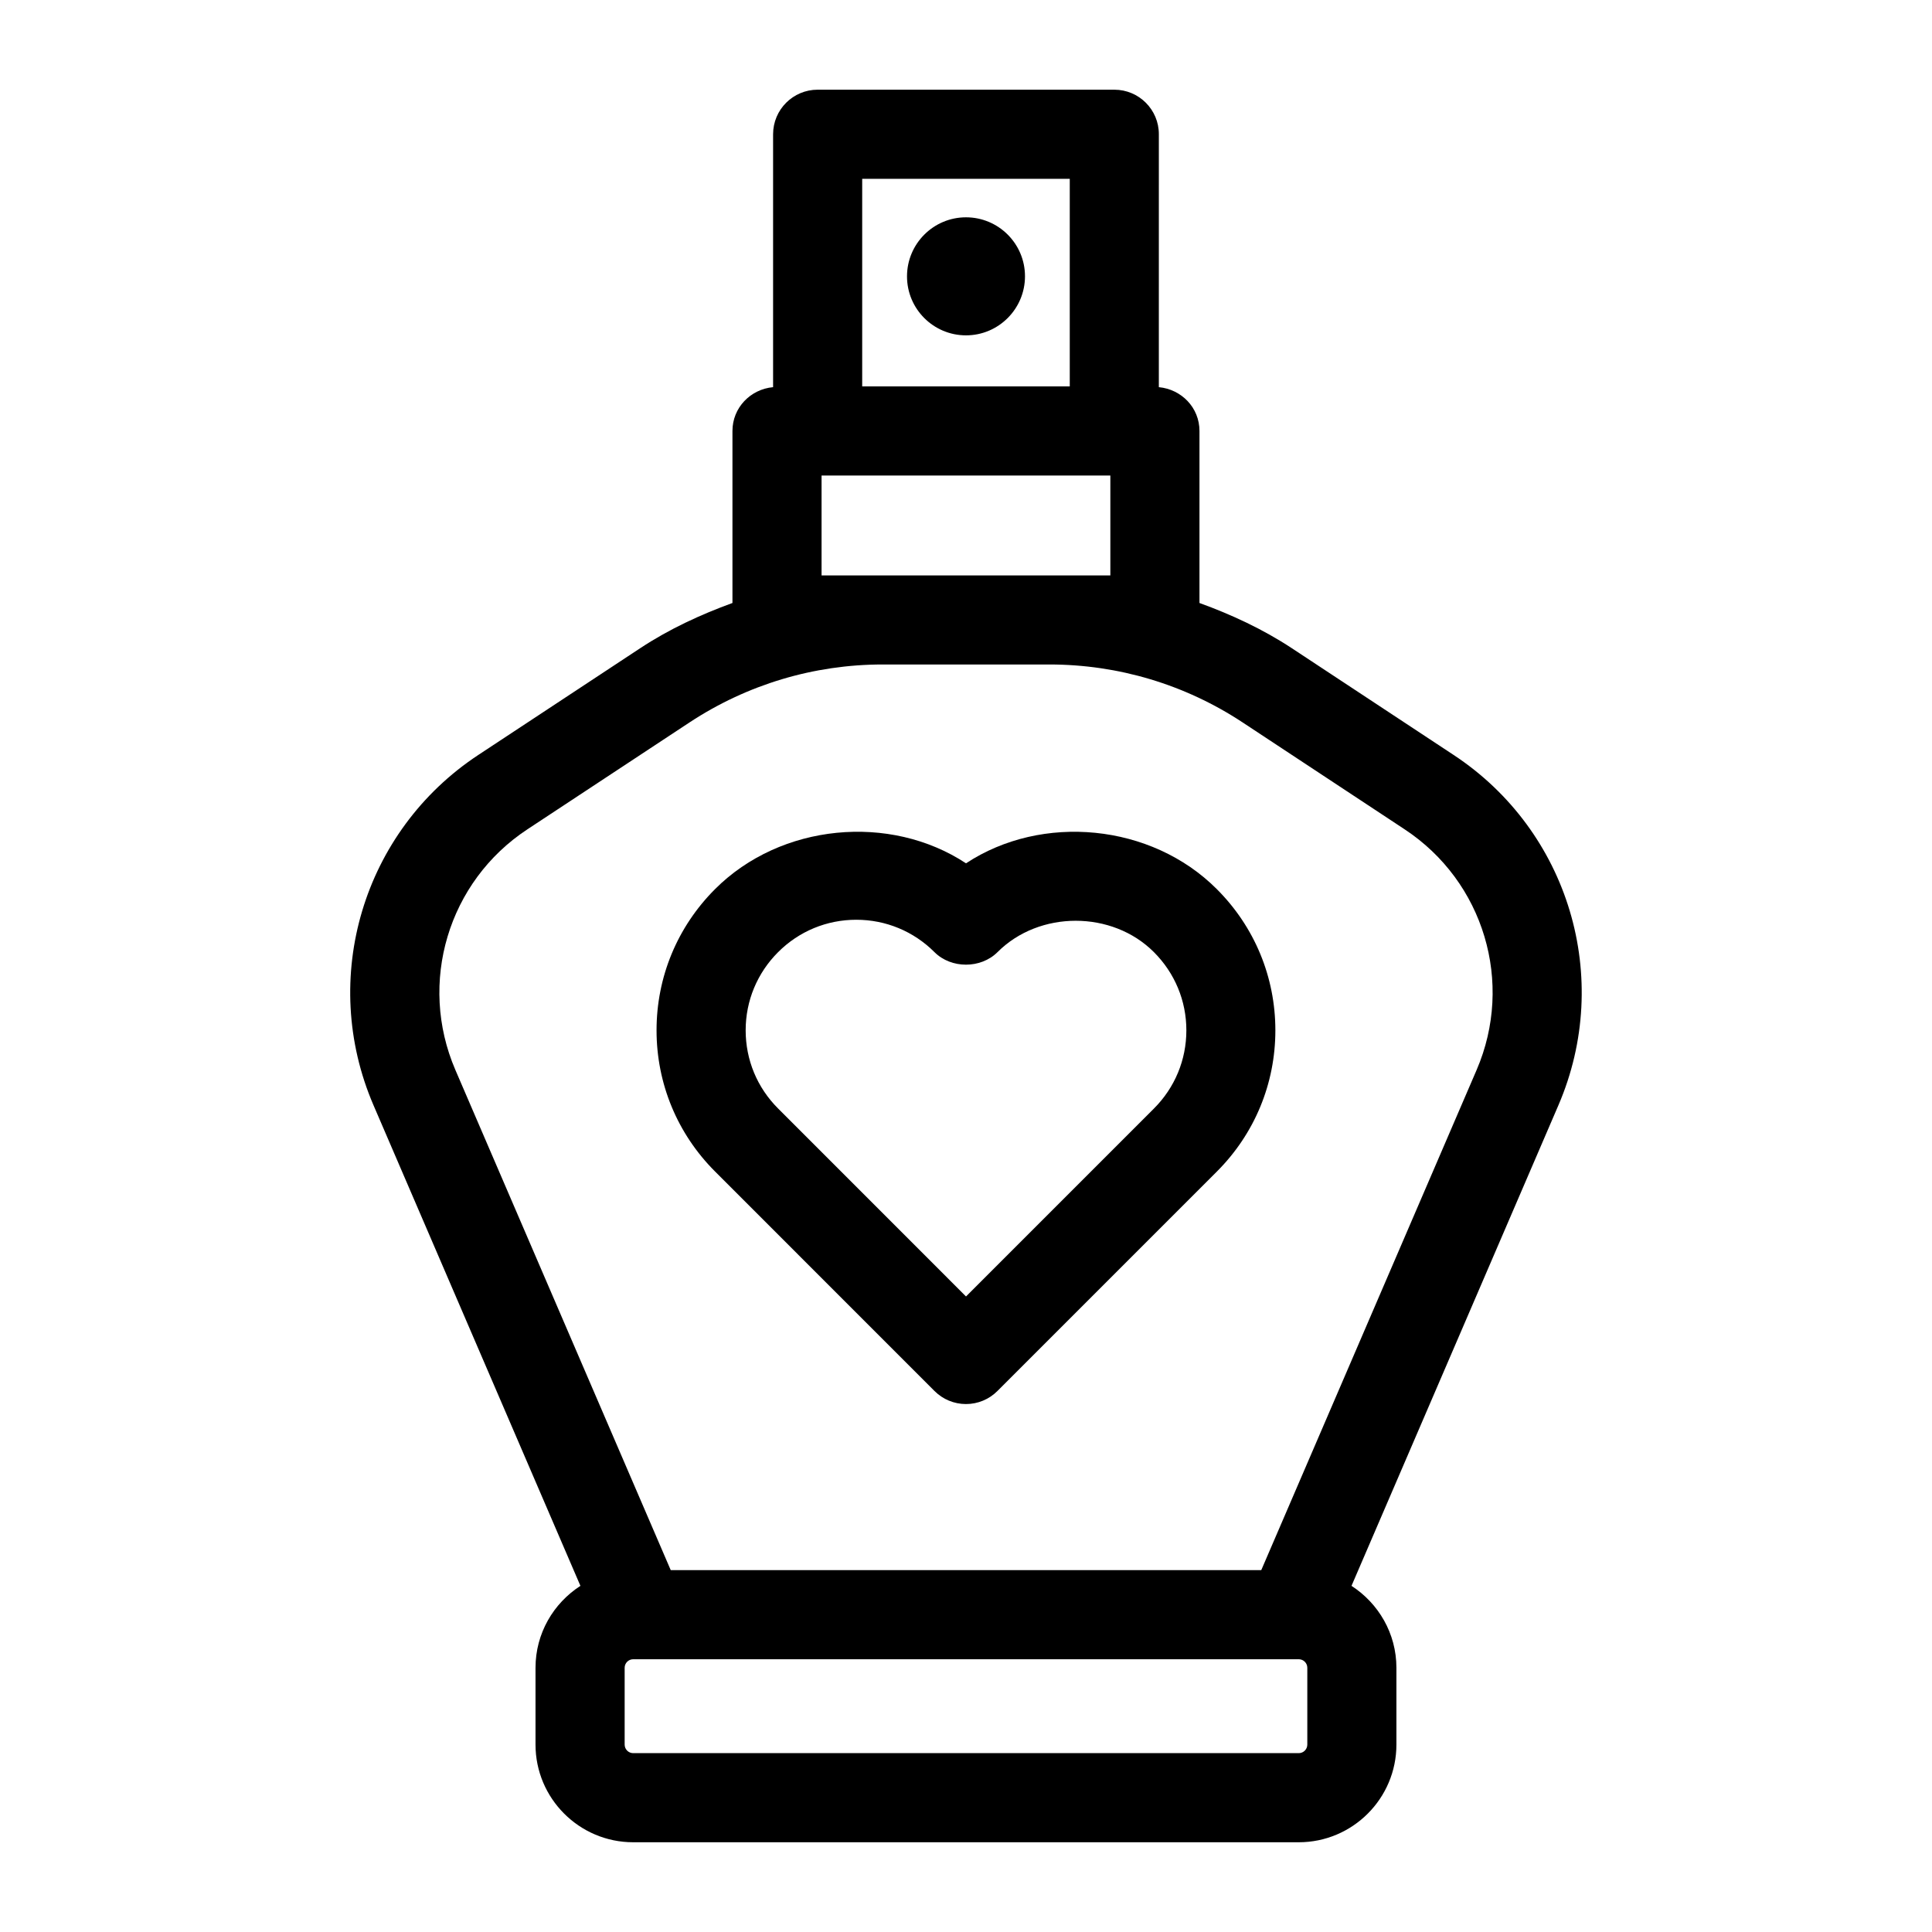 <?xml version="1.0" encoding="UTF-8"?>
<!-- Uploaded to: ICON Repo, www.svgrepo.com, Generator: ICON Repo Mixer Tools -->
<svg fill="#000000" width="800px" height="800px" version="1.1" viewBox="144 144 512 512" xmlns="http://www.w3.org/2000/svg">
 <g>
  <path d="m333.5 379.62c-9.996 9.996-15.508 23.285-15.508 37.422s5.527 27.441 15.508 37.422l58.145 58.16c2.219 2.219 5.211 3.465 8.344 3.465s6.141-1.242 8.344-3.465l58.145-58.145c9.996-9.996 15.508-23.285 15.508-37.422s-5.512-27.426-15.508-37.422c-17.383-17.43-46.367-20.105-66.473-6.848-20.121-13.258-49.105-10.582-66.504 6.832zm116.3 16.707c5.543 5.543 8.598 12.895 8.598 20.719 0 7.84-3.055 15.191-8.598 20.734l-49.797 49.797-49.797-49.812c-5.543-5.527-8.598-12.879-8.598-20.719 0-7.824 3.055-15.176 8.598-20.719s12.895-8.582 20.719-8.582 15.191 3.055 20.719 8.582c4.426 4.426 12.266 4.426 16.703 0 11.066-11.086 30.387-11.086 41.453 0z"/>
  <path d="m439.31 167.77h-78.625c-6.519 0-11.809 5.289-11.809 11.809v67.023c-6 0.551-10.77 5.449-10.77 11.602v45.594c-8.5 3.102-16.75 6.91-24.418 11.965l-42.934 28.309c-30.559 20.152-42.258 59.184-27.773 92.828l54.836 127.37c-7.148 4.613-11.902 12.594-11.902 21.711v20.355c0 14.266 11.602 25.883 25.883 25.883h176.38c14.266 0 25.883-11.602 25.883-25.883v-20.355c0-9.117-4.769-17.098-11.902-21.711l54.836-127.37c14.484-33.645 2.801-72.676-27.773-92.828l-42.934-28.324c-7.668-5.039-15.918-8.863-24.418-11.949v-45.594c0-6.156-4.754-11.035-10.77-11.602l0.004-67.023c0.016-6.519-5.277-11.809-11.793-11.809zm-66.82 23.617h55.008v55.008h-55.008zm117.96 414.95c0 1.242-1.008 2.266-2.266 2.266h-176.38c-1.242 0-2.266-1.008-2.266-2.266v-20.355c0-1.242 1.008-2.266 2.266-2.266h176.38c1.242 0 2.266 1.008 2.266 2.266zm25.773-242.57c21.02 13.84 29.047 40.668 19.098 63.777l-57.07 132.55-156.5 0.004-57.07-132.55c-9.949-23.113-1.922-49.941 19.098-63.777l42.934-28.309c15.242-10.043 32.953-15.367 51.199-15.367h44.195c18.246 0 35.961 5.305 51.199 15.352zm-154.5-67.273v-26.48h76.531v26.48z"/>
  <path d="m400 201.59c-8.629 0-15.633 7.023-15.633 15.648-0.004 8.629 7.004 15.633 15.633 15.633s15.633-7.023 15.633-15.648c0-8.629-7.008-15.633-15.633-15.633z"/>
 </g>
</svg>